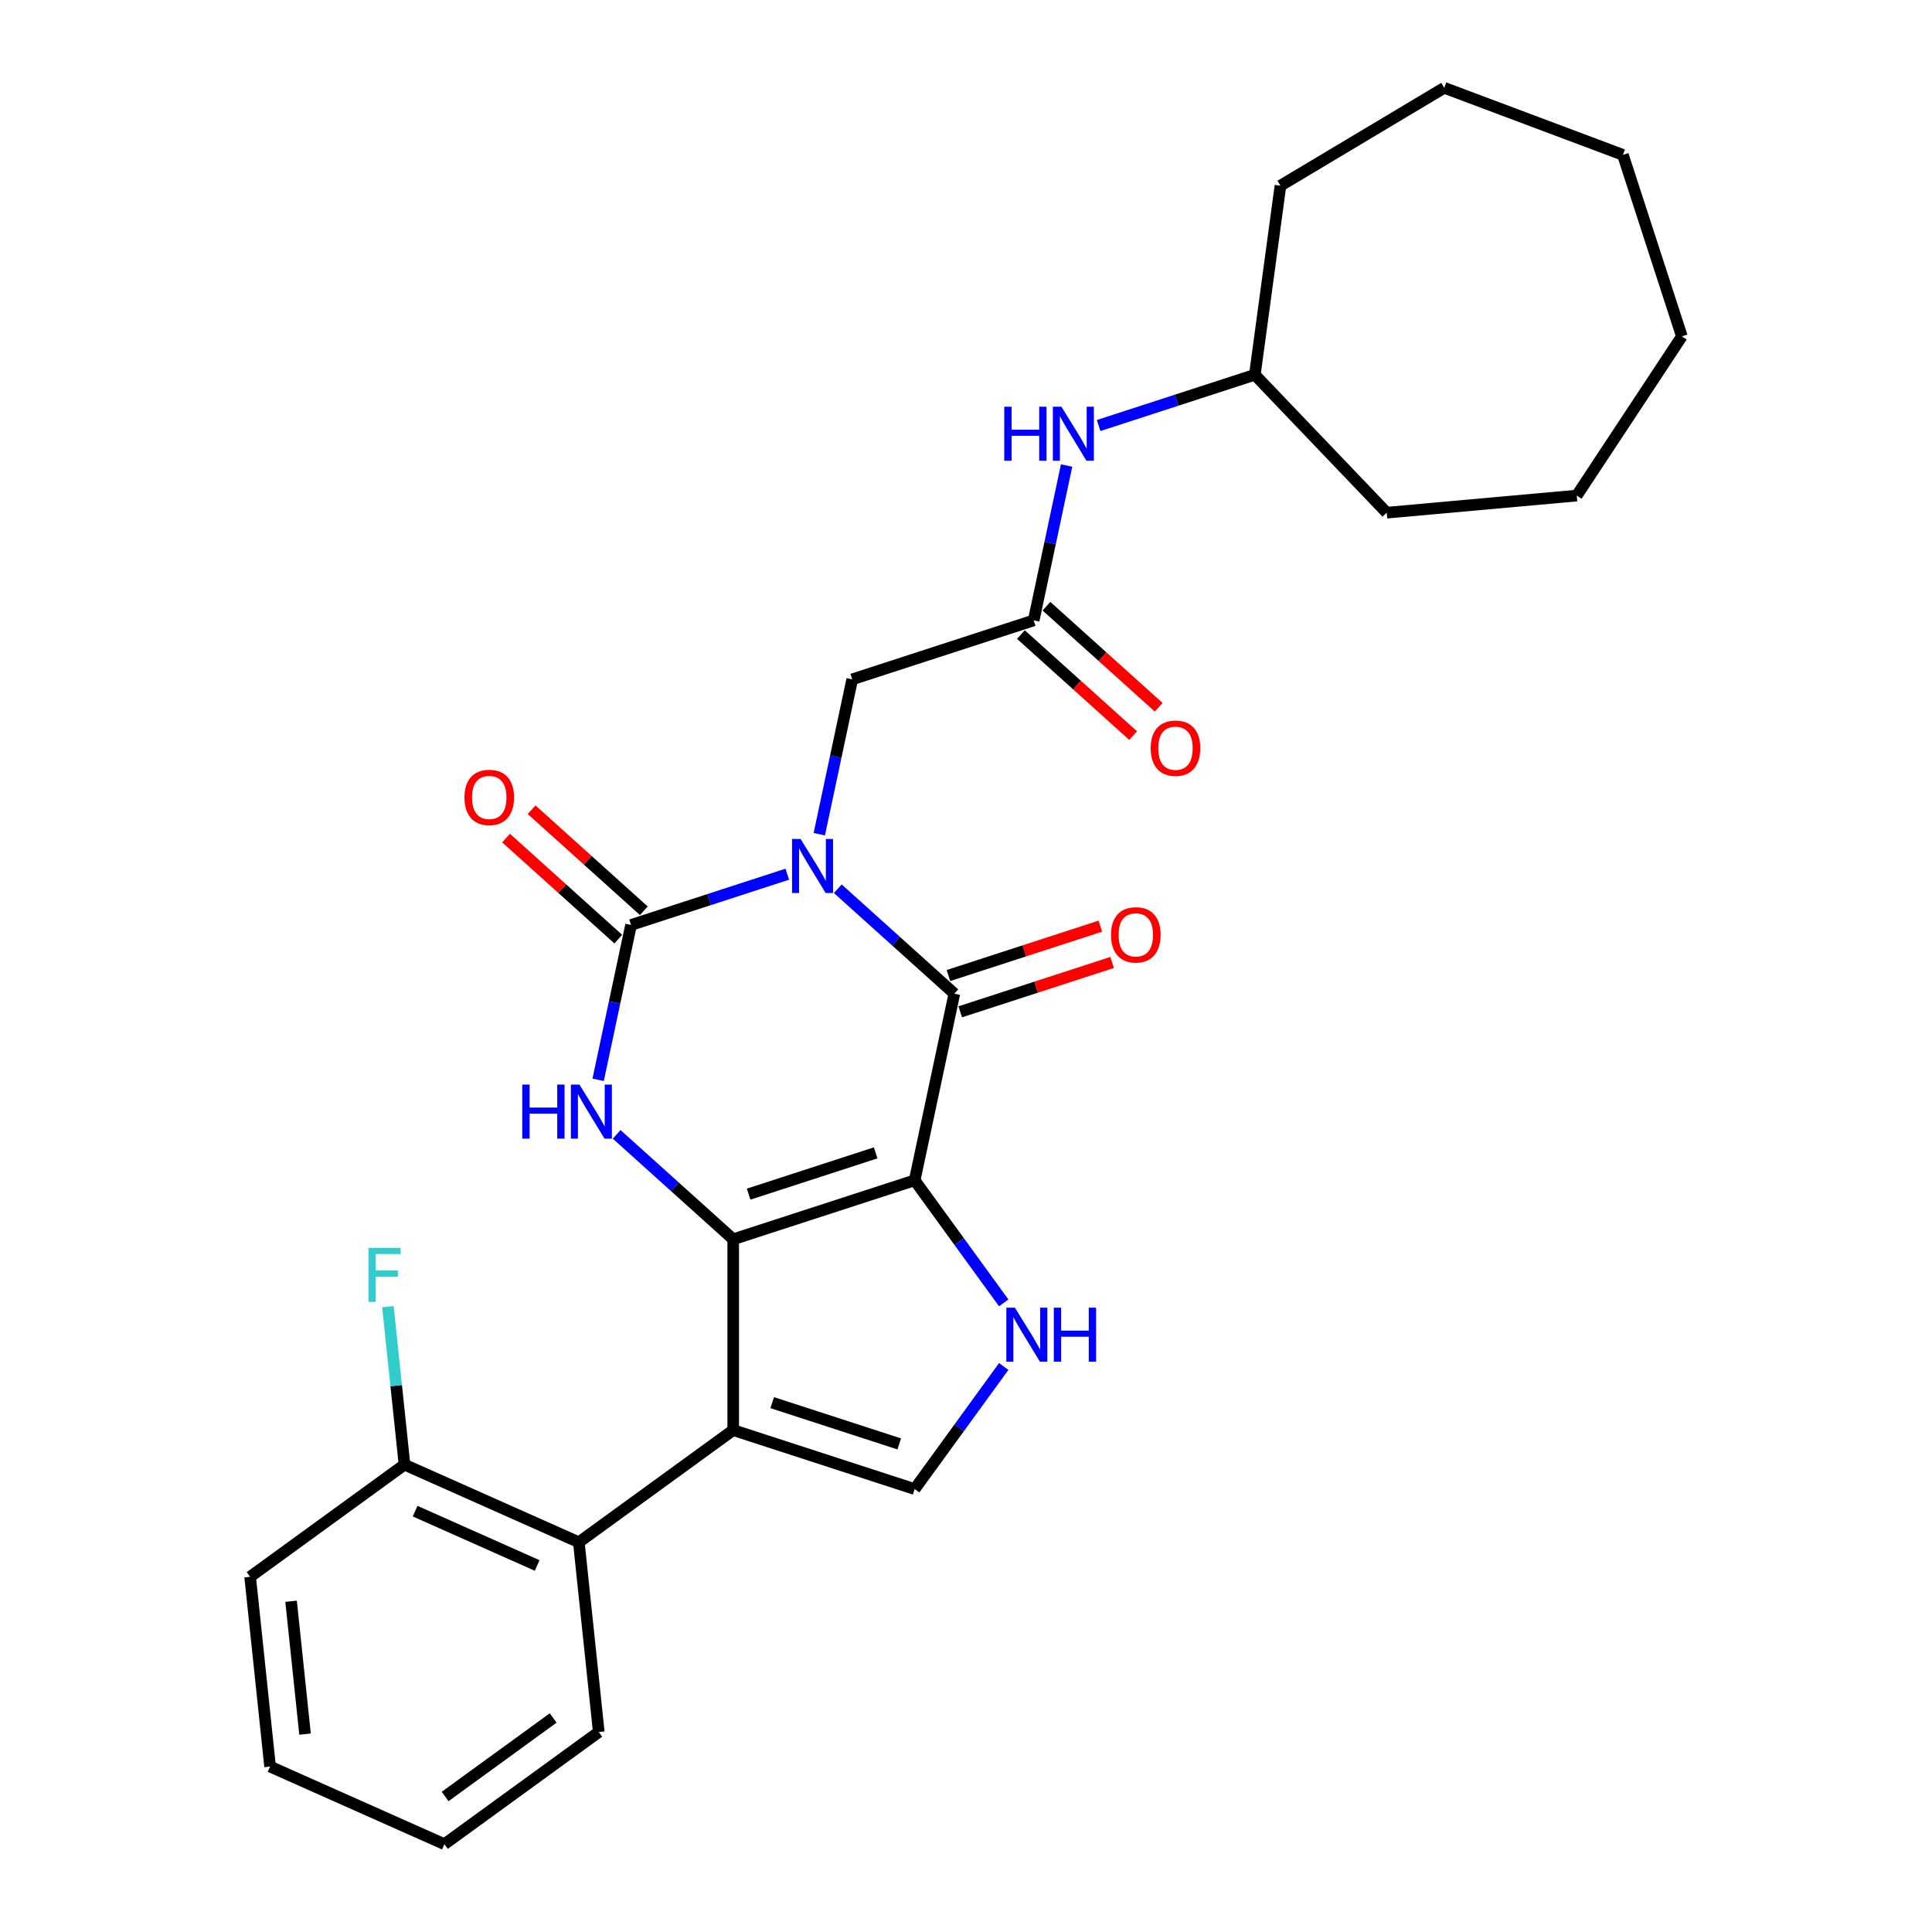 <?xml version='1.0' encoding='iso-8859-1'?>
<svg version='1.1' baseProfile='full'
              xmlns='http://www.w3.org/2000/svg'
                      xmlns:rdkit='http://www.rdkit.org/xml'
                      xmlns:xlink='http://www.w3.org/1999/xlink'
                  xml:space='preserve'
width='1000px' height='1000px' viewBox='0 0 1000 1000'>
<!-- END OF HEADER -->
<rect style='opacity:1.0;fill:#FFFFFF;stroke:none' width='1000' height='1000' x='0' y='0'> </rect>
<path class='bond-1' d='M 473.432,610.93 L 379.501,641.451' style='fill:none;fill-rule:evenodd;stroke:#000000;stroke-width:6px;stroke-linecap:butt;stroke-linejoin:miter;stroke-opacity:1' />
<path class='bond-1' d='M 453.238,596.722 L 387.486,618.086' style='fill:none;fill-rule:evenodd;stroke:#000000;stroke-width:6px;stroke-linecap:butt;stroke-linejoin:miter;stroke-opacity:1' />
<path class='bond-2' d='M 473.432,610.93 L 493.967,514.324' style='fill:none;fill-rule:evenodd;stroke:#000000;stroke-width:6px;stroke-linecap:butt;stroke-linejoin:miter;stroke-opacity:1' />
<path class='bond-6' d='M 473.432,610.93 L 496.481,642.655' style='fill:none;fill-rule:evenodd;stroke:#000000;stroke-width:6px;stroke-linecap:butt;stroke-linejoin:miter;stroke-opacity:1' />
<path class='bond-6' d='M 496.481,642.655 L 519.53,674.379' style='fill:none;fill-rule:evenodd;stroke:#0000FF;stroke-width:6px;stroke-linecap:butt;stroke-linejoin:miter;stroke-opacity:1' />
<path class='bond-0' d='M 433.646,460.011 L 463.806,487.167' style='fill:none;fill-rule:evenodd;stroke:#0000FF;stroke-width:6px;stroke-linecap:butt;stroke-linejoin:miter;stroke-opacity:1' />
<path class='bond-0' d='M 463.806,487.167 L 493.967,514.324' style='fill:none;fill-rule:evenodd;stroke:#000000;stroke-width:6px;stroke-linecap:butt;stroke-linejoin:miter;stroke-opacity:1' />
<path class='bond-3' d='M 407.493,452.486 L 367.066,465.621' style='fill:none;fill-rule:evenodd;stroke:#0000FF;stroke-width:6px;stroke-linecap:butt;stroke-linejoin:miter;stroke-opacity:1' />
<path class='bond-3' d='M 367.066,465.621 L 326.638,478.757' style='fill:none;fill-rule:evenodd;stroke:#000000;stroke-width:6px;stroke-linecap:butt;stroke-linejoin:miter;stroke-opacity:1' />
<path class='bond-9' d='M 424.067,431.782 L 432.586,391.706' style='fill:none;fill-rule:evenodd;stroke:#0000FF;stroke-width:6px;stroke-linecap:butt;stroke-linejoin:miter;stroke-opacity:1' />
<path class='bond-9' d='M 432.586,391.706 L 441.104,351.63' style='fill:none;fill-rule:evenodd;stroke:#000000;stroke-width:6px;stroke-linecap:butt;stroke-linejoin:miter;stroke-opacity:1' />
<path class='bond-4' d='M 379.501,641.451 L 379.501,740.216' style='fill:none;fill-rule:evenodd;stroke:#000000;stroke-width:6px;stroke-linecap:butt;stroke-linejoin:miter;stroke-opacity:1' />
<path class='bond-5' d='M 379.501,641.451 L 349.341,614.294' style='fill:none;fill-rule:evenodd;stroke:#000000;stroke-width:6px;stroke-linecap:butt;stroke-linejoin:miter;stroke-opacity:1' />
<path class='bond-5' d='M 349.341,614.294 L 319.18,587.138' style='fill:none;fill-rule:evenodd;stroke:#0000FF;stroke-width:6px;stroke-linecap:butt;stroke-linejoin:miter;stroke-opacity:1' />
<path class='bond-12' d='M 497.019,523.717 L 536.33,510.944' style='fill:none;fill-rule:evenodd;stroke:#000000;stroke-width:6px;stroke-linecap:butt;stroke-linejoin:miter;stroke-opacity:1' />
<path class='bond-12' d='M 536.33,510.944 L 575.641,498.171' style='fill:none;fill-rule:evenodd;stroke:#FF0000;stroke-width:6px;stroke-linecap:butt;stroke-linejoin:miter;stroke-opacity:1' />
<path class='bond-12' d='M 490.915,504.93 L 530.226,492.157' style='fill:none;fill-rule:evenodd;stroke:#000000;stroke-width:6px;stroke-linecap:butt;stroke-linejoin:miter;stroke-opacity:1' />
<path class='bond-12' d='M 530.226,492.157 L 569.537,479.384' style='fill:none;fill-rule:evenodd;stroke:#FF0000;stroke-width:6px;stroke-linecap:butt;stroke-linejoin:miter;stroke-opacity:1' />
<path class='bond-11' d='M 333.247,471.417 L 304.203,445.266' style='fill:none;fill-rule:evenodd;stroke:#000000;stroke-width:6px;stroke-linecap:butt;stroke-linejoin:miter;stroke-opacity:1' />
<path class='bond-11' d='M 304.203,445.266 L 275.159,419.114' style='fill:none;fill-rule:evenodd;stroke:#FF0000;stroke-width:6px;stroke-linecap:butt;stroke-linejoin:miter;stroke-opacity:1' />
<path class='bond-11' d='M 320.03,486.097 L 290.986,459.945' style='fill:none;fill-rule:evenodd;stroke:#000000;stroke-width:6px;stroke-linecap:butt;stroke-linejoin:miter;stroke-opacity:1' />
<path class='bond-11' d='M 290.986,459.945 L 261.941,433.794' style='fill:none;fill-rule:evenodd;stroke:#FF0000;stroke-width:6px;stroke-linecap:butt;stroke-linejoin:miter;stroke-opacity:1' />
<path class='bond-29' d='M 326.638,478.757 L 318.12,518.833' style='fill:none;fill-rule:evenodd;stroke:#000000;stroke-width:6px;stroke-linecap:butt;stroke-linejoin:miter;stroke-opacity:1' />
<path class='bond-29' d='M 318.12,518.833 L 309.601,558.909' style='fill:none;fill-rule:evenodd;stroke:#0000FF;stroke-width:6px;stroke-linecap:butt;stroke-linejoin:miter;stroke-opacity:1' />
<path class='bond-8' d='M 379.501,740.216 L 299.598,798.269' style='fill:none;fill-rule:evenodd;stroke:#000000;stroke-width:6px;stroke-linecap:butt;stroke-linejoin:miter;stroke-opacity:1' />
<path class='bond-28' d='M 379.501,740.216 L 473.432,770.736' style='fill:none;fill-rule:evenodd;stroke:#000000;stroke-width:6px;stroke-linecap:butt;stroke-linejoin:miter;stroke-opacity:1' />
<path class='bond-28' d='M 399.695,726.008 L 465.446,747.372' style='fill:none;fill-rule:evenodd;stroke:#000000;stroke-width:6px;stroke-linecap:butt;stroke-linejoin:miter;stroke-opacity:1' />
<path class='bond-7' d='M 519.53,707.287 L 496.481,739.012' style='fill:none;fill-rule:evenodd;stroke:#0000FF;stroke-width:6px;stroke-linecap:butt;stroke-linejoin:miter;stroke-opacity:1' />
<path class='bond-7' d='M 496.481,739.012 L 473.432,770.736' style='fill:none;fill-rule:evenodd;stroke:#000000;stroke-width:6px;stroke-linecap:butt;stroke-linejoin:miter;stroke-opacity:1' />
<path class='bond-14' d='M 299.598,798.269 L 209.372,758.097' style='fill:none;fill-rule:evenodd;stroke:#000000;stroke-width:6px;stroke-linecap:butt;stroke-linejoin:miter;stroke-opacity:1' />
<path class='bond-14' d='M 278.03,810.288 L 214.871,782.168' style='fill:none;fill-rule:evenodd;stroke:#000000;stroke-width:6px;stroke-linecap:butt;stroke-linejoin:miter;stroke-opacity:1' />
<path class='bond-18' d='M 299.598,798.269 L 309.922,896.493' style='fill:none;fill-rule:evenodd;stroke:#000000;stroke-width:6px;stroke-linecap:butt;stroke-linejoin:miter;stroke-opacity:1' />
<path class='bond-10' d='M 441.104,351.63 L 535.035,321.11' style='fill:none;fill-rule:evenodd;stroke:#000000;stroke-width:6px;stroke-linecap:butt;stroke-linejoin:miter;stroke-opacity:1' />
<path class='bond-13' d='M 535.035,321.11 L 543.554,281.033' style='fill:none;fill-rule:evenodd;stroke:#000000;stroke-width:6px;stroke-linecap:butt;stroke-linejoin:miter;stroke-opacity:1' />
<path class='bond-13' d='M 543.554,281.033 L 552.072,240.957' style='fill:none;fill-rule:evenodd;stroke:#0000FF;stroke-width:6px;stroke-linecap:butt;stroke-linejoin:miter;stroke-opacity:1' />
<path class='bond-15' d='M 528.427,328.449 L 557.471,354.601' style='fill:none;fill-rule:evenodd;stroke:#000000;stroke-width:6px;stroke-linecap:butt;stroke-linejoin:miter;stroke-opacity:1' />
<path class='bond-15' d='M 557.471,354.601 L 586.515,380.752' style='fill:none;fill-rule:evenodd;stroke:#FF0000;stroke-width:6px;stroke-linecap:butt;stroke-linejoin:miter;stroke-opacity:1' />
<path class='bond-15' d='M 541.644,313.77 L 570.688,339.921' style='fill:none;fill-rule:evenodd;stroke:#000000;stroke-width:6px;stroke-linecap:butt;stroke-linejoin:miter;stroke-opacity:1' />
<path class='bond-15' d='M 570.688,339.921 L 599.732,366.073' style='fill:none;fill-rule:evenodd;stroke:#FF0000;stroke-width:6px;stroke-linecap:butt;stroke-linejoin:miter;stroke-opacity:1' />
<path class='bond-17' d='M 568.646,220.254 L 609.074,207.118' style='fill:none;fill-rule:evenodd;stroke:#0000FF;stroke-width:6px;stroke-linecap:butt;stroke-linejoin:miter;stroke-opacity:1' />
<path class='bond-17' d='M 609.074,207.118 L 649.501,193.983' style='fill:none;fill-rule:evenodd;stroke:#000000;stroke-width:6px;stroke-linecap:butt;stroke-linejoin:miter;stroke-opacity:1' />
<path class='bond-16' d='M 209.372,758.097 L 205.074,717.212' style='fill:none;fill-rule:evenodd;stroke:#000000;stroke-width:6px;stroke-linecap:butt;stroke-linejoin:miter;stroke-opacity:1' />
<path class='bond-16' d='M 205.074,717.212 L 200.777,676.327' style='fill:none;fill-rule:evenodd;stroke:#33CCCC;stroke-width:6px;stroke-linecap:butt;stroke-linejoin:miter;stroke-opacity:1' />
<path class='bond-19' d='M 209.372,758.097 L 129.469,816.15' style='fill:none;fill-rule:evenodd;stroke:#000000;stroke-width:6px;stroke-linecap:butt;stroke-linejoin:miter;stroke-opacity:1' />
<path class='bond-20' d='M 649.501,193.983 L 662.759,96.111' style='fill:none;fill-rule:evenodd;stroke:#000000;stroke-width:6px;stroke-linecap:butt;stroke-linejoin:miter;stroke-opacity:1' />
<path class='bond-21' d='M 649.501,193.983 L 717.754,265.37' style='fill:none;fill-rule:evenodd;stroke:#000000;stroke-width:6px;stroke-linecap:butt;stroke-linejoin:miter;stroke-opacity:1' />
<path class='bond-22' d='M 309.922,896.493 L 230.019,954.545' style='fill:none;fill-rule:evenodd;stroke:#000000;stroke-width:6px;stroke-linecap:butt;stroke-linejoin:miter;stroke-opacity:1' />
<path class='bond-22' d='M 286.326,889.22 L 230.394,929.857' style='fill:none;fill-rule:evenodd;stroke:#000000;stroke-width:6px;stroke-linecap:butt;stroke-linejoin:miter;stroke-opacity:1' />
<path class='bond-30' d='M 129.469,816.15 L 139.793,914.374' style='fill:none;fill-rule:evenodd;stroke:#000000;stroke-width:6px;stroke-linecap:butt;stroke-linejoin:miter;stroke-opacity:1' />
<path class='bond-30' d='M 150.662,828.819 L 157.889,897.576' style='fill:none;fill-rule:evenodd;stroke:#000000;stroke-width:6px;stroke-linecap:butt;stroke-linejoin:miter;stroke-opacity:1' />
<path class='bond-25' d='M 662.759,96.111 L 747.544,45.455' style='fill:none;fill-rule:evenodd;stroke:#000000;stroke-width:6px;stroke-linecap:butt;stroke-linejoin:miter;stroke-opacity:1' />
<path class='bond-24' d='M 717.754,265.37 L 816.122,256.516' style='fill:none;fill-rule:evenodd;stroke:#000000;stroke-width:6px;stroke-linecap:butt;stroke-linejoin:miter;stroke-opacity:1' />
<path class='bond-23' d='M 230.019,954.545 L 139.793,914.374' style='fill:none;fill-rule:evenodd;stroke:#000000;stroke-width:6px;stroke-linecap:butt;stroke-linejoin:miter;stroke-opacity:1' />
<path class='bond-27' d='M 816.122,256.516 L 870.531,174.089' style='fill:none;fill-rule:evenodd;stroke:#000000;stroke-width:6px;stroke-linecap:butt;stroke-linejoin:miter;stroke-opacity:1' />
<path class='bond-26' d='M 747.544,45.455 L 840.011,80.158' style='fill:none;fill-rule:evenodd;stroke:#000000;stroke-width:6px;stroke-linecap:butt;stroke-linejoin:miter;stroke-opacity:1' />
<path class='bond-31' d='M 840.011,80.158 L 870.531,174.089' style='fill:none;fill-rule:evenodd;stroke:#000000;stroke-width:6px;stroke-linecap:butt;stroke-linejoin:miter;stroke-opacity:1' />
<path  class='atom-1' d='M 414.387 434.252
L 423.552 449.066
Q 424.461 450.528, 425.923 453.175
Q 427.384 455.822, 427.463 455.98
L 427.463 434.252
L 431.177 434.252
L 431.177 462.222
L 427.345 462.222
L 417.508 446.024
Q 416.362 444.128, 415.138 441.955
Q 413.952 439.782, 413.597 439.111
L 413.597 462.222
L 409.962 462.222
L 409.962 434.252
L 414.387 434.252
' fill='#0000FF'/>
<path  class='atom-6' d='M 270.331 561.379
L 274.124 561.379
L 274.124 573.27
L 288.425 573.27
L 288.425 561.379
L 292.218 561.379
L 292.218 589.349
L 288.425 589.349
L 288.425 576.43
L 274.124 576.43
L 274.124 589.349
L 270.331 589.349
L 270.331 561.379
' fill='#0000FF'/>
<path  class='atom-6' d='M 299.921 561.379
L 309.087 576.193
Q 309.995 577.655, 311.457 580.302
Q 312.919 582.949, 312.998 583.107
L 312.998 561.379
L 316.711 561.379
L 316.711 589.349
L 312.879 589.349
L 303.042 573.151
Q 301.897 571.255, 300.672 569.082
Q 299.487 566.909, 299.131 566.238
L 299.131 589.349
L 295.497 589.349
L 295.497 561.379
L 299.921 561.379
' fill='#0000FF'/>
<path  class='atom-7' d='M 525.302 676.848
L 534.468 691.663
Q 535.376 693.125, 536.838 695.771
Q 538.3 698.418, 538.379 698.576
L 538.379 676.848
L 542.092 676.848
L 542.092 704.818
L 538.26 704.818
L 528.423 688.621
Q 527.277 686.725, 526.053 684.552
Q 524.868 682.379, 524.512 681.707
L 524.512 704.818
L 520.877 704.818
L 520.877 676.848
L 525.302 676.848
' fill='#0000FF'/>
<path  class='atom-7' d='M 545.45 676.848
L 549.243 676.848
L 549.243 688.739
L 563.544 688.739
L 563.544 676.848
L 567.337 676.848
L 567.337 704.818
L 563.544 704.818
L 563.544 691.9
L 549.243 691.9
L 549.243 704.818
L 545.45 704.818
L 545.45 676.848
' fill='#0000FF'/>
<path  class='atom-12' d='M 240.402 412.749
Q 240.402 406.033, 243.721 402.28
Q 247.039 398.527, 253.242 398.527
Q 259.444 398.527, 262.762 402.28
Q 266.081 406.033, 266.081 412.749
Q 266.081 419.544, 262.723 423.416
Q 259.365 427.248, 253.242 427.248
Q 247.079 427.248, 243.721 423.416
Q 240.402 419.584, 240.402 412.749
M 253.242 424.087
Q 257.508 424.087, 259.8 421.243
Q 262.13 418.359, 262.13 412.749
Q 262.13 407.258, 259.8 404.492
Q 257.508 401.687, 253.242 401.687
Q 248.975 401.687, 246.644 404.453
Q 244.353 407.218, 244.353 412.749
Q 244.353 418.398, 246.644 421.243
Q 248.975 424.087, 253.242 424.087
' fill='#FF0000'/>
<path  class='atom-13' d='M 575.058 483.882
Q 575.058 477.166, 578.377 473.413
Q 581.695 469.66, 587.898 469.66
Q 594.1 469.66, 597.419 473.413
Q 600.737 477.166, 600.737 483.882
Q 600.737 490.677, 597.379 494.549
Q 594.021 498.381, 587.898 498.381
Q 581.735 498.381, 578.377 494.549
Q 575.058 490.717, 575.058 483.882
M 587.898 495.221
Q 592.164 495.221, 594.456 492.376
Q 596.787 489.492, 596.787 483.882
Q 596.787 478.391, 594.456 475.626
Q 592.164 472.821, 587.898 472.821
Q 583.631 472.821, 581.3 475.586
Q 579.009 478.352, 579.009 483.882
Q 579.009 489.532, 581.3 492.376
Q 583.631 495.221, 587.898 495.221
' fill='#FF0000'/>
<path  class='atom-14' d='M 519.797 210.517
L 523.59 210.517
L 523.59 222.409
L 537.891 222.409
L 537.891 210.517
L 541.683 210.517
L 541.683 238.488
L 537.891 238.488
L 537.891 225.569
L 523.59 225.569
L 523.59 238.488
L 519.797 238.488
L 519.797 210.517
' fill='#0000FF'/>
<path  class='atom-14' d='M 549.387 210.517
L 558.553 225.332
Q 559.461 226.794, 560.923 229.441
Q 562.385 232.088, 562.464 232.246
L 562.464 210.517
L 566.177 210.517
L 566.177 238.488
L 562.345 238.488
L 552.508 222.29
Q 551.362 220.394, 550.138 218.221
Q 548.953 216.048, 548.597 215.377
L 548.597 238.488
L 544.962 238.488
L 544.962 210.517
L 549.387 210.517
' fill='#0000FF'/>
<path  class='atom-16' d='M 595.593 387.275
Q 595.593 380.559, 598.911 376.806
Q 602.23 373.053, 608.432 373.053
Q 614.635 373.053, 617.953 376.806
Q 621.272 380.559, 621.272 387.275
Q 621.272 394.07, 617.914 397.942
Q 614.556 401.774, 608.432 401.774
Q 602.269 401.774, 598.911 397.942
Q 595.593 394.11, 595.593 387.275
M 608.432 398.614
Q 612.699 398.614, 614.99 395.769
Q 617.321 392.885, 617.321 387.275
Q 617.321 381.784, 614.99 379.019
Q 612.699 376.214, 608.432 376.214
Q 604.166 376.214, 601.835 378.979
Q 599.543 381.745, 599.543 387.275
Q 599.543 392.925, 601.835 395.769
Q 604.166 398.614, 608.432 398.614
' fill='#FF0000'/>
<path  class='atom-17' d='M 190.732 645.888
L 207.364 645.888
L 207.364 649.088
L 194.485 649.088
L 194.485 657.582
L 205.942 657.582
L 205.942 660.821
L 194.485 660.821
L 194.485 673.858
L 190.732 673.858
L 190.732 645.888
' fill='#33CCCC'/>
</svg>
